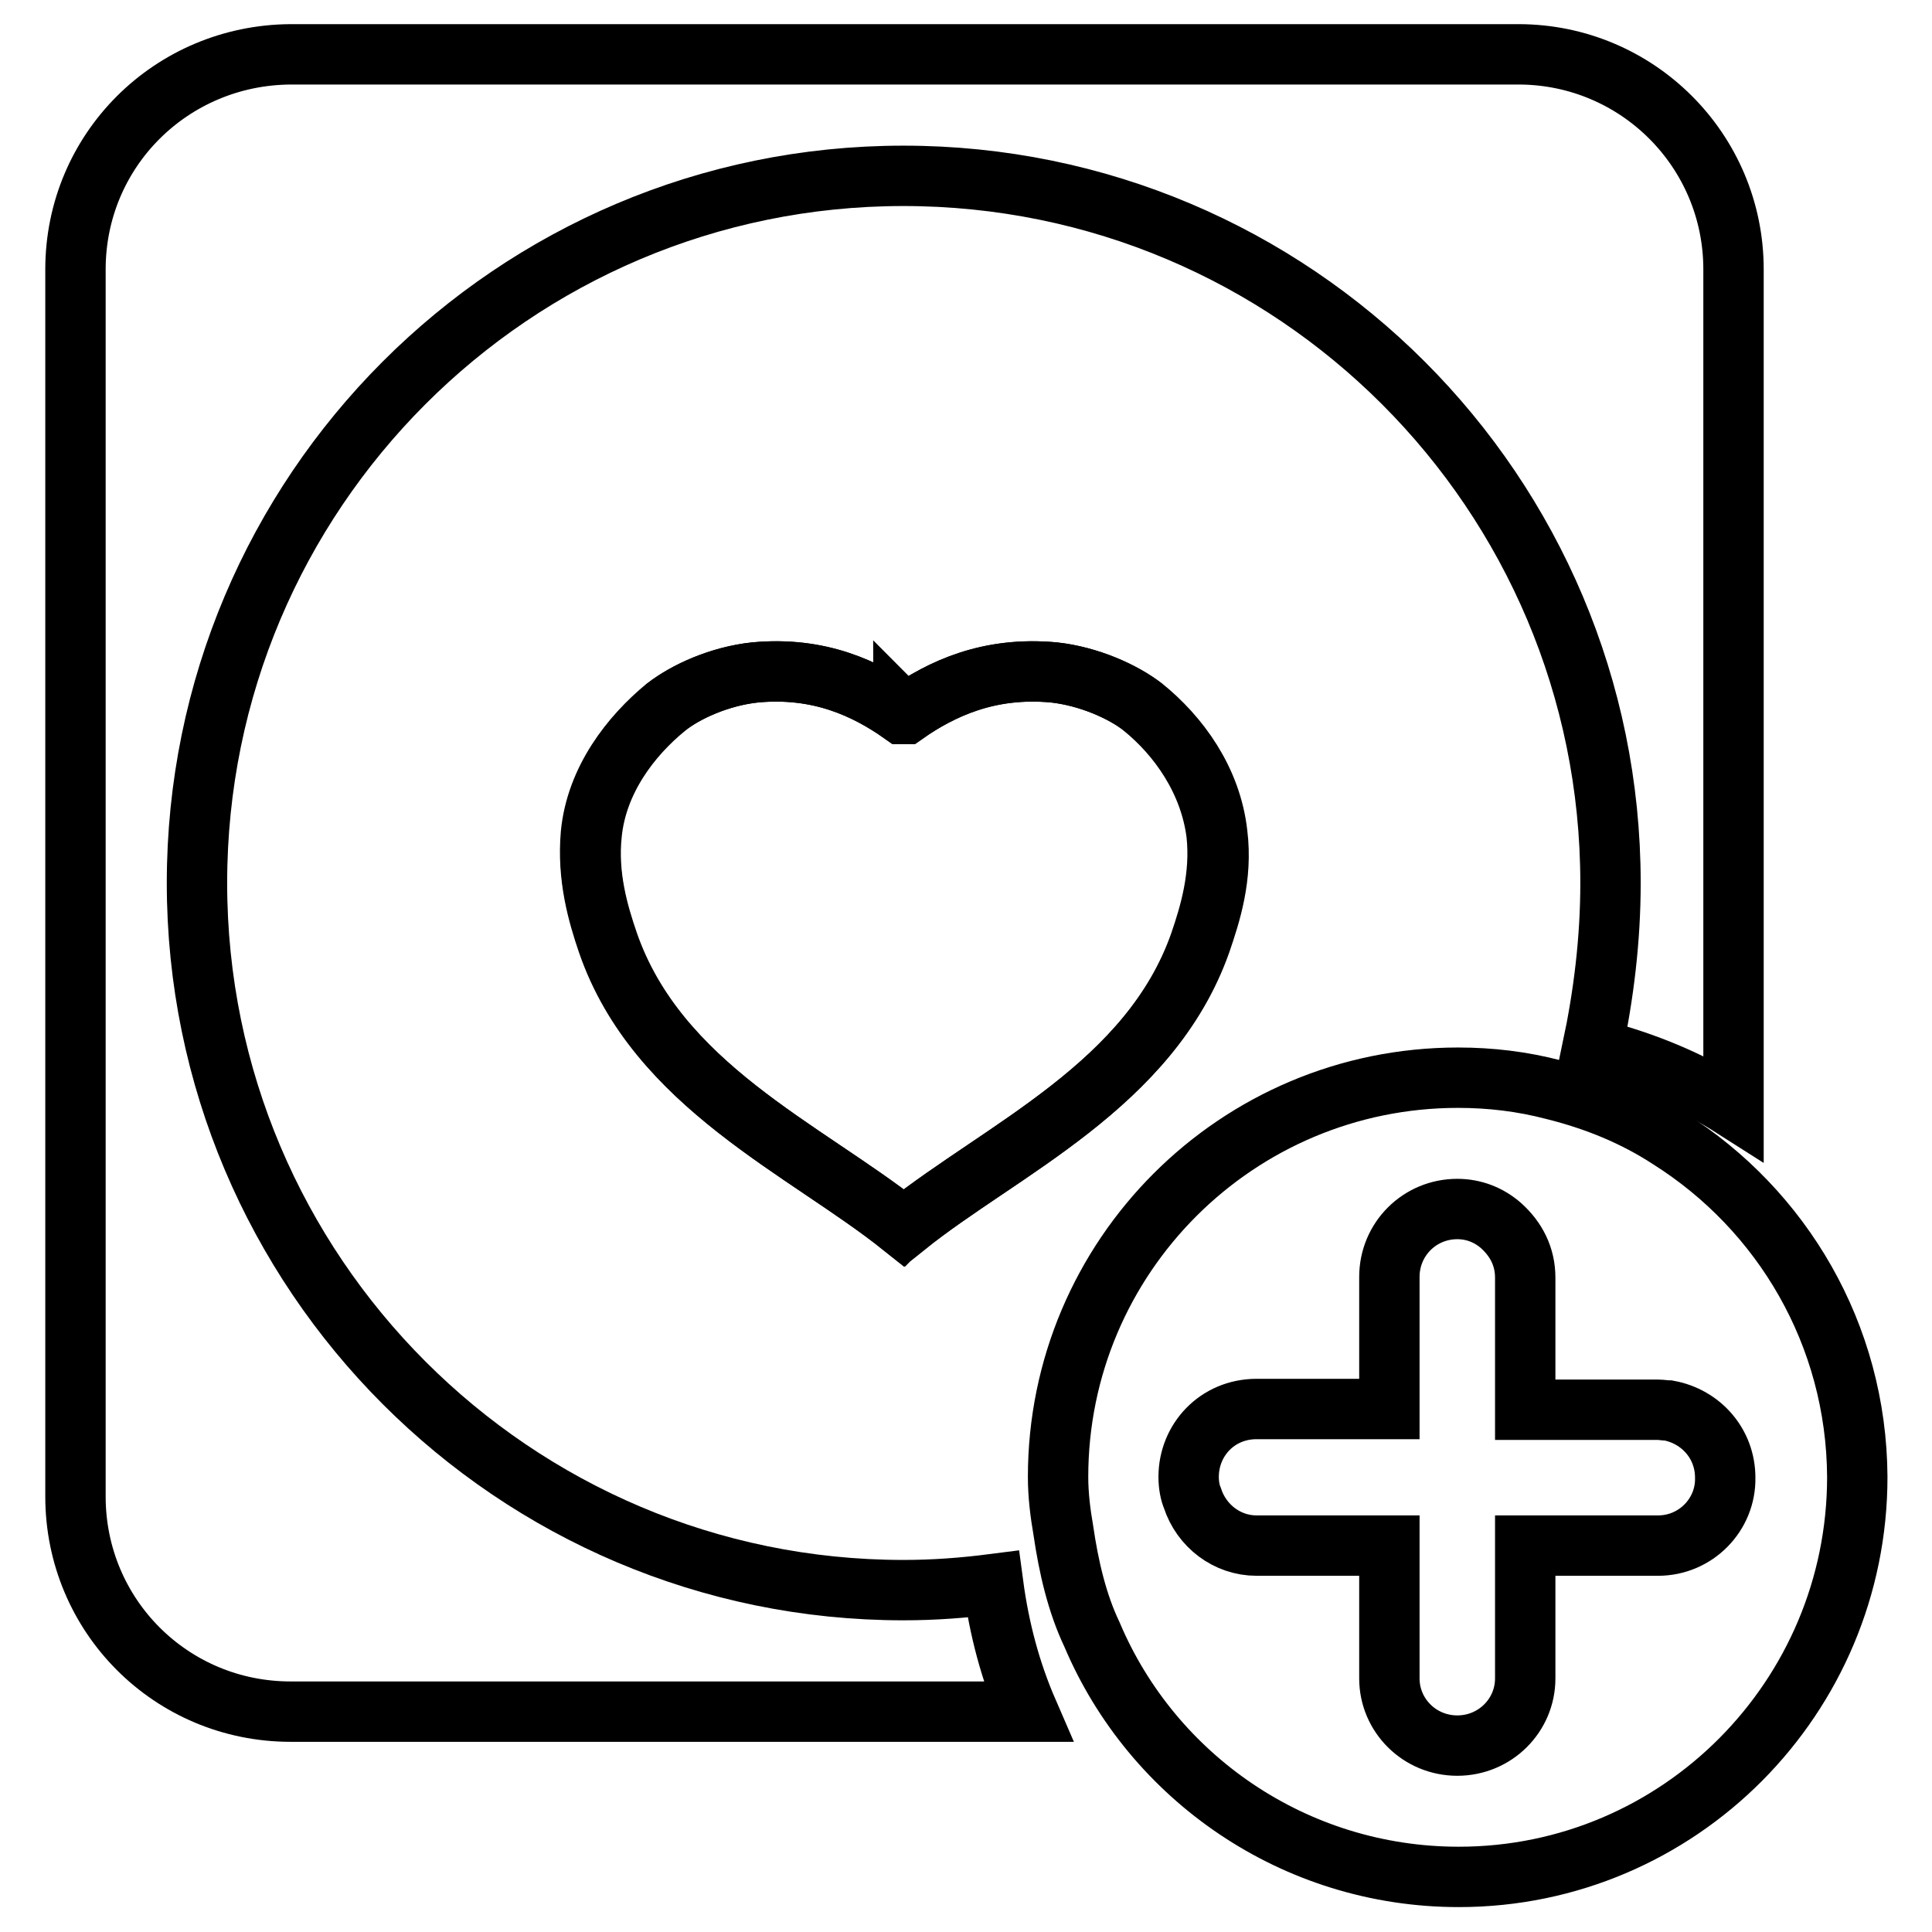 <?xml version="1.0" encoding="utf-8"?>
<!-- Svg Vector Icons : http://www.onlinewebfonts.com/icon -->
<!DOCTYPE svg PUBLIC "-//W3C//DTD SVG 1.1//EN" "http://www.w3.org/Graphics/SVG/1.1/DTD/svg11.dtd">
<svg version="1.1" xmlns="http://www.w3.org/2000/svg" xmlns:xlink="http://www.w3.org/1999/xlink" x="0px" y="0px" viewBox="0 0 256 256" enable-background="new 0 0 256 256" xml:space="preserve">
<g> <path stroke-width="8" fill-opacity="0" stroke="#000000"  d="M119.7,162.3c0,0,0,0.1-0.1,0.2c-12.9-10.2-32.4-18.6-39-37.6c-1.3-3.8-2.8-8.8-2.2-14.4 c0.7-7.1,5.2-13,9.9-16.8c2.6-2.1,7.1-4.1,11.8-4.6c8.5-0.8,14.7,2.2,19.5,5.5c0.1,0,0.1,0,0.1-0.1c0.1,0.1,0.1,0.1,0.3,0.1 c4.8-3.4,11-6.3,19.7-5.5c4.6,0.5,9.2,2.6,11.8,4.6c4.7,3.8,9,9.6,9.8,16.8c0.7,5.7-0.9,10.6-2.2,14.4 c-6.7,18.9-26.3,27.3-39.1,37.6C119.8,162.4,119.8,162.3,119.7,162.3z"/> <path stroke-width="8" fill-opacity="0" stroke="#000000"  d="M159,124.9c1.3-3.8,2.8-8.8,2.2-14.4c-0.9-7.1-5.1-13-9.8-16.8c-2.6-2.1-7.2-4.1-11.8-4.6 c-8.6-0.8-14.8,2.2-19.7,5.5c-0.1,0-0.1,0-0.3-0.1c0,0.1,0,0.1-0.1,0.1c-4.8-3.4-10.9-6.3-19.5-5.5c-4.7,0.5-9.2,2.6-11.8,4.6 c-4.6,3.8-9.2,9.6-9.9,16.8c-0.5,5.7,0.9,10.6,2.2,14.4c6.5,18.9,26.1,27.3,39,37.6c0.1-0.1,0.1-0.2,0.1-0.2c0.1,0,0.1,0.1,0.3,0.2 C132.8,152.3,152.4,143.8,159,124.9z"/> <path stroke-width="8" fill-opacity="0" stroke="#000000"  d="M119.7,210.7c-51.6,0-93.6-42-93.6-93.7c0-51.7,41.9-93.7,93.6-93.7c51.8,0,93.7,42,93.7,93.7 c0,7.5-0.9,14.8-2.4,21.9c6.7,1.7,12.9,4.2,18.7,7.9V35.7c0-15.8-12.8-28.5-28.5-28.5H38.5C22.7,7.3,10,19.9,10,35.7v162.6 c0,15.8,12.7,28.5,28.5,28.5h97.7c-2.3-5.3-3.8-10.9-4.6-16.9C127.7,210.4,123.8,210.7,119.7,210.7z"/> <path stroke-width="8" fill-opacity="0" stroke="#000000"  d="M221.2,150.9c-4.6-3-9.7-5.1-15.3-6.5c-4.2-1.1-8.4-1.6-12.7-1.6c-29.3,0-53,23.7-53,52.9 c0,2.4,0.3,4.8,0.7,7.1c0.7,4.8,1.8,9.6,3.8,13.8c8,18.9,26.8,32.1,48.6,32.1c29.2,0,52.8-23.8,52.8-53 C246,176.8,236.1,160.3,221.2,150.9L221.2,150.9z M219.7,204.8h-17.6v17.6c0,4.9-4,8.9-9,8.9c-5,0-9-4-9-8.9v-17.6h-17.6 c-3.9,0-7.3-2.6-8.5-6.3c-0.3-0.7-0.5-1.7-0.5-2.8c0-4.9,3.8-9,9-9h17.6v-17.5c0-5,4-9,9-9c2.2,0,4.2,0.8,5.8,2.2 c2,1.8,3.2,4.1,3.2,6.9v17.5h17.6c0.5,0,0.9,0.1,1.4,0.1c4.3,0.8,7.5,4.4,7.5,8.9C228.7,200.7,224.7,204.8,219.7,204.8L219.7,204.8 z"/></g>
</svg>